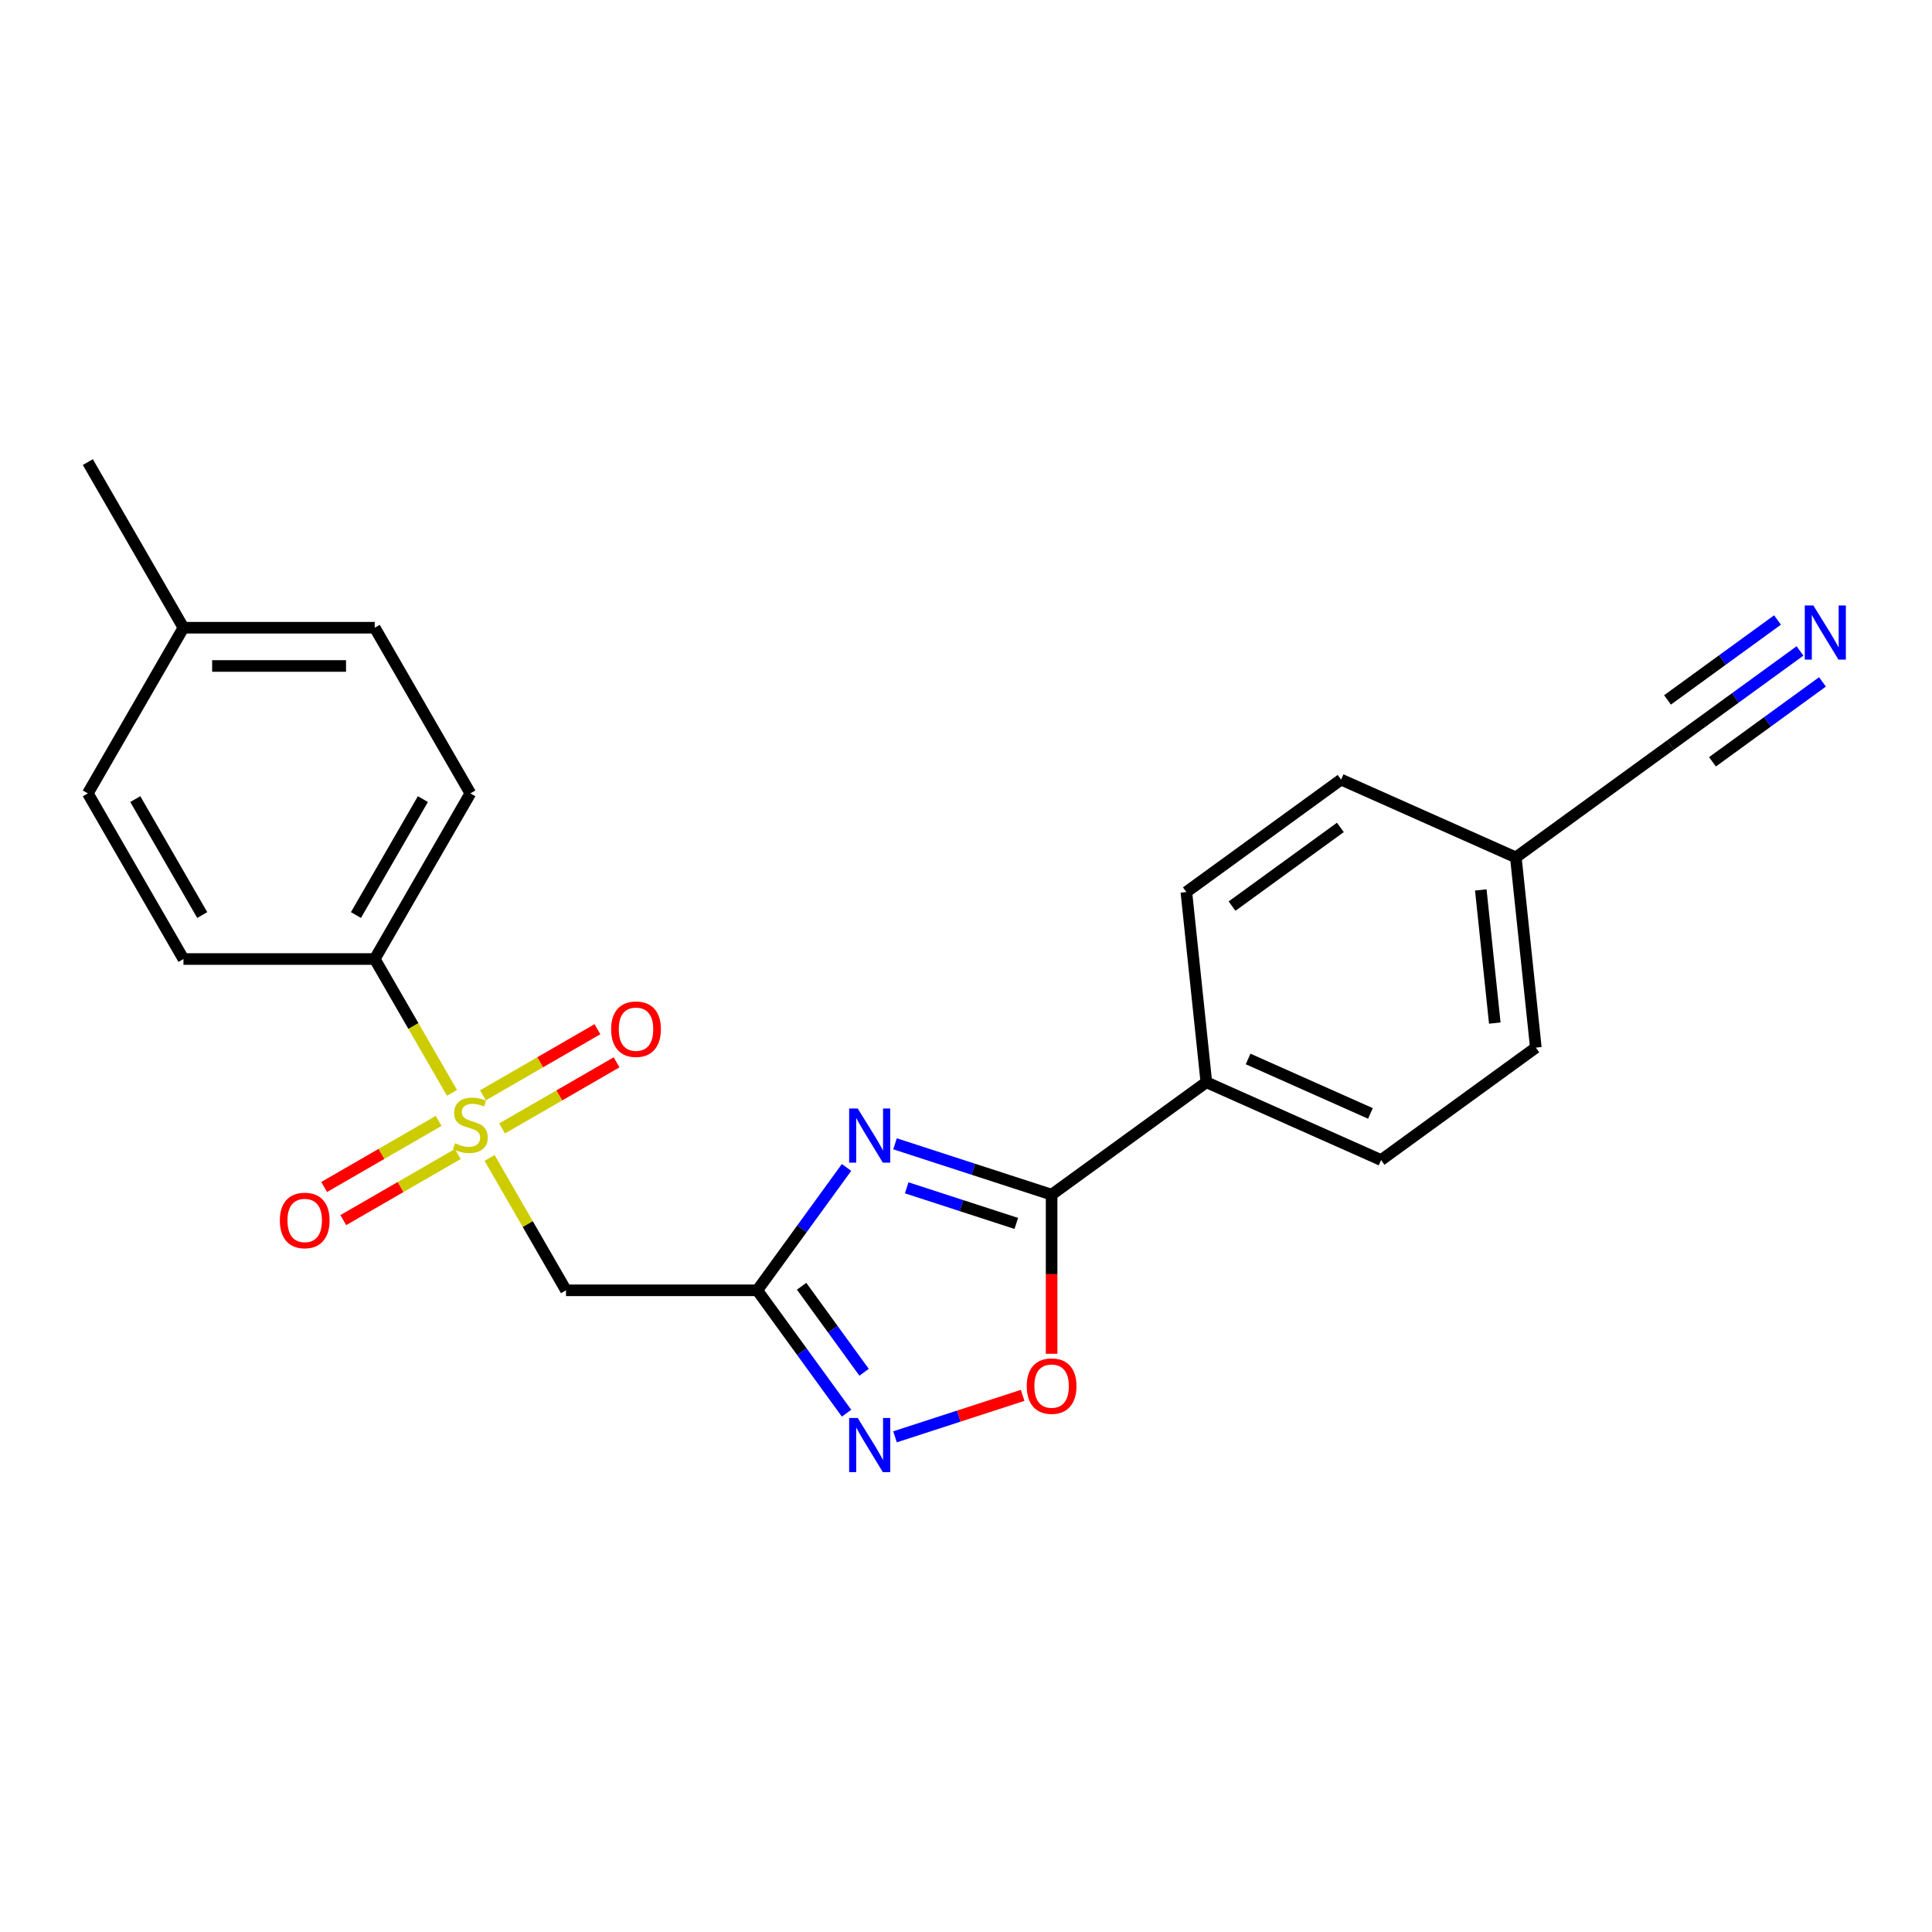 <?xml version='1.0' encoding='iso-8859-1'?>
<svg version='1.1' baseProfile='full'
              xmlns='http://www.w3.org/2000/svg'
                      xmlns:rdkit='http://www.rdkit.org/xml'
                      xmlns:xlink='http://www.w3.org/1999/xlink'
                  xml:space='preserve'
width='1000px' height='1000px' viewBox='0 0 1000 1000'>
<!-- END OF HEADER -->
<rect style='opacity:1.0;fill:#FFFFFF;stroke:none' width='1000' height='1000' x='0' y='0'> </rect>
<path class='bond-3' d='M 253.393,599.331 L 273.177,633.597' style='fill:none;fill-rule:evenodd;stroke:#CCCC00;stroke-width:6px;stroke-linecap:butt;stroke-linejoin:miter;stroke-opacity:1' />
<path class='bond-3' d='M 273.177,633.597 L 292.96,667.863' style='fill:none;fill-rule:evenodd;stroke:#000000;stroke-width:6px;stroke-linecap:butt;stroke-linejoin:miter;stroke-opacity:1' />
<path class='bond-7' d='M 233.959,565.671 L 213.958,531.028' style='fill:none;fill-rule:evenodd;stroke:#CCCC00;stroke-width:6px;stroke-linecap:butt;stroke-linejoin:miter;stroke-opacity:1' />
<path class='bond-7' d='M 213.958,531.028 L 193.958,496.386' style='fill:none;fill-rule:evenodd;stroke:#000000;stroke-width:6px;stroke-linecap:butt;stroke-linejoin:miter;stroke-opacity:1' />
<path class='bond-9' d='M 259.873,584.08 L 289.503,566.973' style='fill:none;fill-rule:evenodd;stroke:#CCCC00;stroke-width:6px;stroke-linecap:butt;stroke-linejoin:miter;stroke-opacity:1' />
<path class='bond-9' d='M 289.503,566.973 L 319.133,549.866' style='fill:none;fill-rule:evenodd;stroke:#FF0000;stroke-width:6px;stroke-linecap:butt;stroke-linejoin:miter;stroke-opacity:1' />
<path class='bond-9' d='M 249.973,566.932 L 279.603,549.825' style='fill:none;fill-rule:evenodd;stroke:#CCCC00;stroke-width:6px;stroke-linecap:butt;stroke-linejoin:miter;stroke-opacity:1' />
<path class='bond-9' d='M 279.603,549.825 L 309.233,532.718' style='fill:none;fill-rule:evenodd;stroke:#FF0000;stroke-width:6px;stroke-linecap:butt;stroke-linejoin:miter;stroke-opacity:1' />
<path class='bond-10' d='M 227.044,580.17 L 197.415,597.277' style='fill:none;fill-rule:evenodd;stroke:#CCCC00;stroke-width:6px;stroke-linecap:butt;stroke-linejoin:miter;stroke-opacity:1' />
<path class='bond-10' d='M 197.415,597.277 L 167.785,614.383' style='fill:none;fill-rule:evenodd;stroke:#FF0000;stroke-width:6px;stroke-linecap:butt;stroke-linejoin:miter;stroke-opacity:1' />
<path class='bond-10' d='M 236.945,597.318 L 207.315,614.424' style='fill:none;fill-rule:evenodd;stroke:#CCCC00;stroke-width:6px;stroke-linecap:butt;stroke-linejoin:miter;stroke-opacity:1' />
<path class='bond-10' d='M 207.315,614.424 L 177.685,631.531' style='fill:none;fill-rule:evenodd;stroke:#FF0000;stroke-width:6px;stroke-linecap:butt;stroke-linejoin:miter;stroke-opacity:1' />
<path class='bond-0' d='M 438.171,604.262 L 415.066,636.063' style='fill:none;fill-rule:evenodd;stroke:#0000FF;stroke-width:6px;stroke-linecap:butt;stroke-linejoin:miter;stroke-opacity:1' />
<path class='bond-0' d='M 415.066,636.063 L 391.962,667.863' style='fill:none;fill-rule:evenodd;stroke:#000000;stroke-width:6px;stroke-linecap:butt;stroke-linejoin:miter;stroke-opacity:1' />
<path class='bond-2' d='M 463.262,592.028 L 503.786,605.195' style='fill:none;fill-rule:evenodd;stroke:#0000FF;stroke-width:6px;stroke-linecap:butt;stroke-linejoin:miter;stroke-opacity:1' />
<path class='bond-2' d='M 503.786,605.195 L 544.311,618.362' style='fill:none;fill-rule:evenodd;stroke:#000000;stroke-width:6px;stroke-linecap:butt;stroke-linejoin:miter;stroke-opacity:1' />
<path class='bond-2' d='M 469.301,614.809 L 497.668,624.026' style='fill:none;fill-rule:evenodd;stroke:#0000FF;stroke-width:6px;stroke-linecap:butt;stroke-linejoin:miter;stroke-opacity:1' />
<path class='bond-2' d='M 497.668,624.026 L 526.035,633.243' style='fill:none;fill-rule:evenodd;stroke:#000000;stroke-width:6px;stroke-linecap:butt;stroke-linejoin:miter;stroke-opacity:1' />
<path class='bond-1' d='M 391.962,667.863 L 292.96,667.863' style='fill:none;fill-rule:evenodd;stroke:#000000;stroke-width:6px;stroke-linecap:butt;stroke-linejoin:miter;stroke-opacity:1' />
<path class='bond-4' d='M 391.962,667.863 L 415.066,699.663' style='fill:none;fill-rule:evenodd;stroke:#000000;stroke-width:6px;stroke-linecap:butt;stroke-linejoin:miter;stroke-opacity:1' />
<path class='bond-4' d='M 415.066,699.663 L 438.171,731.464' style='fill:none;fill-rule:evenodd;stroke:#0000FF;stroke-width:6px;stroke-linecap:butt;stroke-linejoin:miter;stroke-opacity:1' />
<path class='bond-4' d='M 414.912,665.765 L 431.085,688.025' style='fill:none;fill-rule:evenodd;stroke:#000000;stroke-width:6px;stroke-linecap:butt;stroke-linejoin:miter;stroke-opacity:1' />
<path class='bond-4' d='M 431.085,688.025 L 447.258,710.285' style='fill:none;fill-rule:evenodd;stroke:#0000FF;stroke-width:6px;stroke-linecap:butt;stroke-linejoin:miter;stroke-opacity:1' />
<path class='bond-11' d='M 544.311,618.362 L 624.405,560.17' style='fill:none;fill-rule:evenodd;stroke:#000000;stroke-width:6px;stroke-linecap:butt;stroke-linejoin:miter;stroke-opacity:1' />
<path class='bond-24' d='M 544.311,618.362 L 544.311,659.537' style='fill:none;fill-rule:evenodd;stroke:#000000;stroke-width:6px;stroke-linecap:butt;stroke-linejoin:miter;stroke-opacity:1' />
<path class='bond-24' d='M 544.311,659.537 L 544.311,700.712' style='fill:none;fill-rule:evenodd;stroke:#FF0000;stroke-width:6px;stroke-linecap:butt;stroke-linejoin:miter;stroke-opacity:1' />
<path class='bond-5' d='M 463.262,743.699 L 496.286,732.968' style='fill:none;fill-rule:evenodd;stroke:#0000FF;stroke-width:6px;stroke-linecap:butt;stroke-linejoin:miter;stroke-opacity:1' />
<path class='bond-5' d='M 496.286,732.968 L 529.31,722.238' style='fill:none;fill-rule:evenodd;stroke:#FF0000;stroke-width:6px;stroke-linecap:butt;stroke-linejoin:miter;stroke-opacity:1' />
<path class='bond-6' d='M 931.675,336.925 L 898.182,361.26' style='fill:none;fill-rule:evenodd;stroke:#0000FF;stroke-width:6px;stroke-linecap:butt;stroke-linejoin:miter;stroke-opacity:1' />
<path class='bond-6' d='M 898.182,361.26 L 864.689,385.594' style='fill:none;fill-rule:evenodd;stroke:#000000;stroke-width:6px;stroke-linecap:butt;stroke-linejoin:miter;stroke-opacity:1' />
<path class='bond-6' d='M 920.037,320.907 L 891.567,341.591' style='fill:none;fill-rule:evenodd;stroke:#0000FF;stroke-width:6px;stroke-linecap:butt;stroke-linejoin:miter;stroke-opacity:1' />
<path class='bond-6' d='M 891.567,341.591 L 863.098,362.275' style='fill:none;fill-rule:evenodd;stroke:#000000;stroke-width:6px;stroke-linecap:butt;stroke-linejoin:miter;stroke-opacity:1' />
<path class='bond-6' d='M 943.313,352.944 L 914.844,373.628' style='fill:none;fill-rule:evenodd;stroke:#0000FF;stroke-width:6px;stroke-linecap:butt;stroke-linejoin:miter;stroke-opacity:1' />
<path class='bond-6' d='M 914.844,373.628 L 886.375,394.313' style='fill:none;fill-rule:evenodd;stroke:#000000;stroke-width:6px;stroke-linecap:butt;stroke-linejoin:miter;stroke-opacity:1' />
<path class='bond-12' d='M 193.958,496.386 L 243.459,410.648' style='fill:none;fill-rule:evenodd;stroke:#000000;stroke-width:6px;stroke-linecap:butt;stroke-linejoin:miter;stroke-opacity:1' />
<path class='bond-12' d='M 184.235,473.625 L 218.886,413.609' style='fill:none;fill-rule:evenodd;stroke:#000000;stroke-width:6px;stroke-linecap:butt;stroke-linejoin:miter;stroke-opacity:1' />
<path class='bond-13' d='M 193.958,496.386 L 94.956,496.386' style='fill:none;fill-rule:evenodd;stroke:#000000;stroke-width:6px;stroke-linecap:butt;stroke-linejoin:miter;stroke-opacity:1' />
<path class='bond-8' d='M 864.689,385.594 L 784.594,443.786' style='fill:none;fill-rule:evenodd;stroke:#000000;stroke-width:6px;stroke-linecap:butt;stroke-linejoin:miter;stroke-opacity:1' />
<path class='bond-14' d='M 624.405,560.17 L 714.848,600.438' style='fill:none;fill-rule:evenodd;stroke:#000000;stroke-width:6px;stroke-linecap:butt;stroke-linejoin:miter;stroke-opacity:1' />
<path class='bond-14' d='M 646.025,548.122 L 709.335,576.309' style='fill:none;fill-rule:evenodd;stroke:#000000;stroke-width:6px;stroke-linecap:butt;stroke-linejoin:miter;stroke-opacity:1' />
<path class='bond-15' d='M 624.405,560.17 L 614.057,461.71' style='fill:none;fill-rule:evenodd;stroke:#000000;stroke-width:6px;stroke-linecap:butt;stroke-linejoin:miter;stroke-opacity:1' />
<path class='bond-20' d='M 243.459,410.648 L 193.958,324.91' style='fill:none;fill-rule:evenodd;stroke:#000000;stroke-width:6px;stroke-linecap:butt;stroke-linejoin:miter;stroke-opacity:1' />
<path class='bond-19' d='M 94.956,496.386 L 45.455,410.648' style='fill:none;fill-rule:evenodd;stroke:#000000;stroke-width:6px;stroke-linecap:butt;stroke-linejoin:miter;stroke-opacity:1' />
<path class='bond-19' d='M 104.678,473.625 L 70.027,413.609' style='fill:none;fill-rule:evenodd;stroke:#000000;stroke-width:6px;stroke-linecap:butt;stroke-linejoin:miter;stroke-opacity:1' />
<path class='bond-18' d='M 714.848,600.438 L 794.943,542.246' style='fill:none;fill-rule:evenodd;stroke:#000000;stroke-width:6px;stroke-linecap:butt;stroke-linejoin:miter;stroke-opacity:1' />
<path class='bond-17' d='M 614.057,461.71 L 694.151,403.518' style='fill:none;fill-rule:evenodd;stroke:#000000;stroke-width:6px;stroke-linecap:butt;stroke-linejoin:miter;stroke-opacity:1' />
<path class='bond-17' d='M 637.709,469 L 693.775,428.266' style='fill:none;fill-rule:evenodd;stroke:#000000;stroke-width:6px;stroke-linecap:butt;stroke-linejoin:miter;stroke-opacity:1' />
<path class='bond-16' d='M 784.594,443.786 L 694.151,403.518' style='fill:none;fill-rule:evenodd;stroke:#000000;stroke-width:6px;stroke-linecap:butt;stroke-linejoin:miter;stroke-opacity:1' />
<path class='bond-25' d='M 784.594,443.786 L 794.943,542.246' style='fill:none;fill-rule:evenodd;stroke:#000000;stroke-width:6px;stroke-linecap:butt;stroke-linejoin:miter;stroke-opacity:1' />
<path class='bond-25' d='M 766.454,460.625 L 773.698,529.547' style='fill:none;fill-rule:evenodd;stroke:#000000;stroke-width:6px;stroke-linecap:butt;stroke-linejoin:miter;stroke-opacity:1' />
<path class='bond-21' d='M 45.455,410.648 L 94.956,324.91' style='fill:none;fill-rule:evenodd;stroke:#000000;stroke-width:6px;stroke-linecap:butt;stroke-linejoin:miter;stroke-opacity:1' />
<path class='bond-23' d='M 193.958,324.91 L 94.956,324.91' style='fill:none;fill-rule:evenodd;stroke:#000000;stroke-width:6px;stroke-linecap:butt;stroke-linejoin:miter;stroke-opacity:1' />
<path class='bond-23' d='M 179.107,344.71 L 109.806,344.71' style='fill:none;fill-rule:evenodd;stroke:#000000;stroke-width:6px;stroke-linecap:butt;stroke-linejoin:miter;stroke-opacity:1' />
<path class='bond-22' d='M 94.956,324.91 L 45.455,239.171' style='fill:none;fill-rule:evenodd;stroke:#000000;stroke-width:6px;stroke-linecap:butt;stroke-linejoin:miter;stroke-opacity:1' />
<path  class='atom-0' d='M 235.539 591.748
Q 235.856 591.867, 237.162 592.421
Q 238.469 592.975, 239.895 593.332
Q 241.36 593.649, 242.786 593.649
Q 245.439 593.649, 246.983 592.381
Q 248.528 591.075, 248.528 588.817
Q 248.528 587.273, 247.736 586.322
Q 246.983 585.372, 245.795 584.857
Q 244.607 584.342, 242.627 583.748
Q 240.132 582.996, 238.628 582.283
Q 237.162 581.57, 236.093 580.065
Q 235.063 578.561, 235.063 576.026
Q 235.063 572.502, 237.44 570.324
Q 239.855 568.146, 244.607 568.146
Q 247.855 568.146, 251.537 569.69
L 250.627 572.739
Q 247.261 571.353, 244.726 571.353
Q 241.994 571.353, 240.489 572.502
Q 238.984 573.611, 239.024 575.551
Q 239.024 577.056, 239.776 577.967
Q 240.568 578.877, 241.677 579.392
Q 242.825 579.907, 244.726 580.501
Q 247.261 581.293, 248.765 582.085
Q 250.27 582.877, 251.339 584.501
Q 252.448 586.085, 252.448 588.817
Q 252.448 592.698, 249.835 594.797
Q 247.261 596.856, 242.944 596.856
Q 240.449 596.856, 238.548 596.302
Q 236.687 595.787, 234.469 594.876
L 235.539 591.748
' fill='#CCCC00'/>
<path  class='atom-1' d='M 443.957 573.75
L 453.144 588.6
Q 454.055 590.066, 455.52 592.719
Q 456.985 595.372, 457.064 595.53
L 457.064 573.75
L 460.787 573.75
L 460.787 601.787
L 456.946 601.787
L 447.085 585.551
Q 445.937 583.65, 444.709 581.472
Q 443.521 579.294, 443.165 578.621
L 443.165 601.787
L 439.521 601.787
L 439.521 573.75
L 443.957 573.75
' fill='#0000FF'/>
<path  class='atom-5' d='M 443.957 733.939
L 453.144 748.789
Q 454.055 750.254, 455.52 752.908
Q 456.985 755.561, 457.064 755.719
L 457.064 733.939
L 460.787 733.939
L 460.787 761.976
L 456.946 761.976
L 447.085 745.74
Q 445.937 743.839, 444.709 741.661
Q 443.521 739.483, 443.165 738.81
L 443.165 761.976
L 439.521 761.976
L 439.521 733.939
L 443.957 733.939
' fill='#0000FF'/>
<path  class='atom-6' d='M 531.44 717.443
Q 531.44 710.711, 534.767 706.949
Q 538.093 703.187, 544.311 703.187
Q 550.528 703.187, 553.855 706.949
Q 557.181 710.711, 557.181 717.443
Q 557.181 724.255, 553.815 728.136
Q 550.449 731.977, 544.311 731.977
Q 538.133 731.977, 534.767 728.136
Q 531.44 724.294, 531.44 717.443
M 544.311 728.809
Q 548.588 728.809, 550.885 725.958
Q 553.221 723.067, 553.221 717.443
Q 553.221 711.939, 550.885 709.167
Q 548.588 706.355, 544.311 706.355
Q 540.034 706.355, 537.697 709.127
Q 535.401 711.899, 535.401 717.443
Q 535.401 723.106, 537.697 725.958
Q 540.034 728.809, 544.311 728.809
' fill='#FF0000'/>
<path  class='atom-7' d='M 938.585 313.383
L 947.773 328.234
Q 948.684 329.699, 950.149 332.352
Q 951.614 335.005, 951.693 335.164
L 951.693 313.383
L 955.416 313.383
L 955.416 341.421
L 951.574 341.421
L 941.714 325.184
Q 940.565 323.283, 939.338 321.105
Q 938.15 318.927, 937.793 318.254
L 937.793 341.421
L 934.15 341.421
L 934.15 313.383
L 938.585 313.383
' fill='#0000FF'/>
<path  class='atom-10' d='M 316.327 532.703
Q 316.327 525.971, 319.653 522.209
Q 322.98 518.447, 329.197 518.447
Q 335.415 518.447, 338.741 522.209
Q 342.068 525.971, 342.068 532.703
Q 342.068 539.514, 338.701 543.395
Q 335.335 547.236, 329.197 547.236
Q 323.02 547.236, 319.653 543.395
Q 316.327 539.554, 316.327 532.703
M 329.197 544.068
Q 333.474 544.068, 335.771 541.217
Q 338.107 538.326, 338.107 532.703
Q 338.107 527.198, 335.771 524.426
Q 333.474 521.615, 329.197 521.615
Q 324.92 521.615, 322.584 524.387
Q 320.287 527.159, 320.287 532.703
Q 320.287 538.366, 322.584 541.217
Q 324.92 544.068, 329.197 544.068
' fill='#FF0000'/>
<path  class='atom-11' d='M 144.85 631.705
Q 144.85 624.973, 148.177 621.211
Q 151.503 617.449, 157.72 617.449
Q 163.938 617.449, 167.264 621.211
Q 170.591 624.973, 170.591 631.705
Q 170.591 638.516, 167.225 642.397
Q 163.859 646.239, 157.72 646.239
Q 151.543 646.239, 148.177 642.397
Q 144.85 638.556, 144.85 631.705
M 157.72 643.07
Q 161.997 643.07, 164.294 640.219
Q 166.631 637.328, 166.631 631.705
Q 166.631 626.2, 164.294 623.428
Q 161.997 620.617, 157.72 620.617
Q 153.444 620.617, 151.107 623.389
Q 148.81 626.161, 148.81 631.705
Q 148.81 637.368, 151.107 640.219
Q 153.444 643.07, 157.72 643.07
' fill='#FF0000'/>
</svg>
